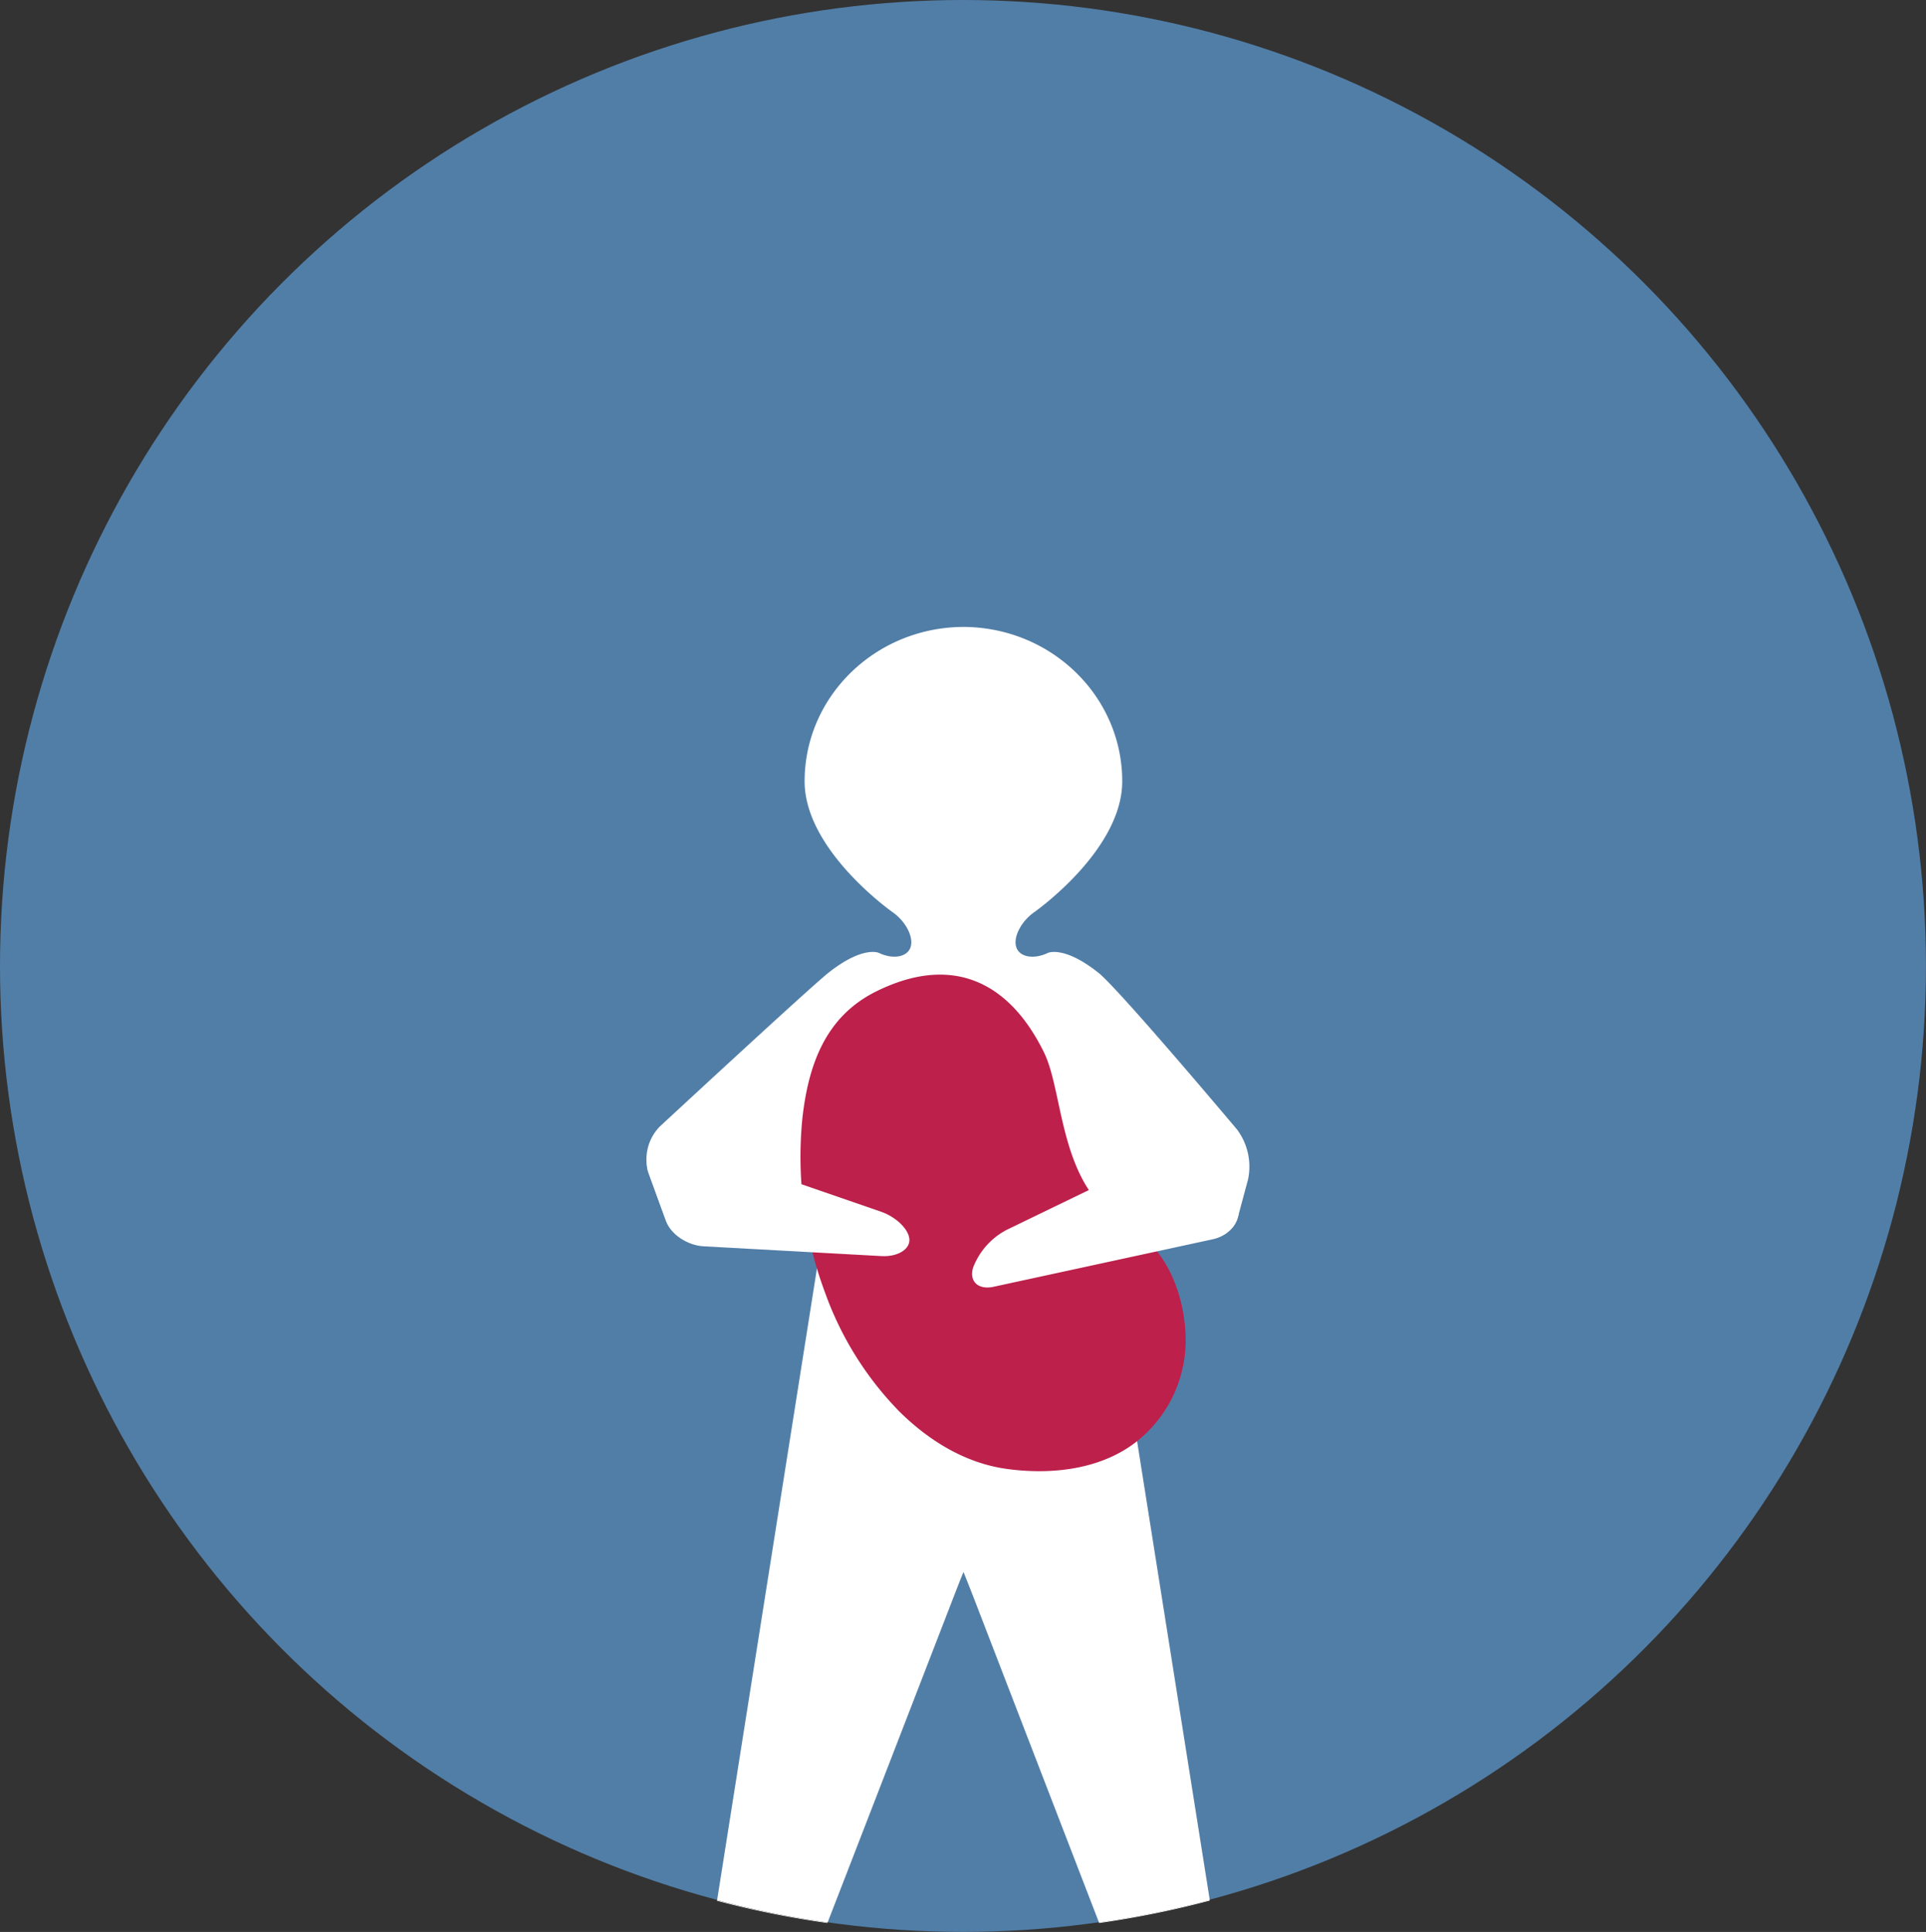 <?xml version="1.0" encoding="UTF-8"?> <svg xmlns="http://www.w3.org/2000/svg" viewBox="0 0 364.99 366.15"><rect x="0" y="0" width="364.99" height="366.15" fill="#333333" stroke="none"/><defs><style>.cls-1{fill:#517ea7;}.cls-2{fill:#fff;}.cls-3{fill:#bc204b;}</style></defs><g id="Livello_2" data-name="Livello 2"><g id="Livello_1-2" data-name="Livello 1"><ellipse class="cls-1" cx="182.49" cy="183.07" rx="182.49" ry="183.07"></ellipse><path class="cls-2" d="M208.31,364.45a180.6,180.6,0,0,0,20.92-4.24l0-.13a181.11,181.11,0,0,1-21,4.24Z"></path><path class="cls-2" d="M135.88,360.24a180.54,180.54,0,0,0,20.92,4.21l0-.11a180.92,180.92,0,0,1-20.94-4.23Z"></path><path class="cls-2" d="M213.31,228.66,228.07,234a4.94,4.94,0,0,0,6.54-3.4l1.91-7.1a11.74,11.74,0,0,0-2.1-9.44s-22.35-26.58-26.24-29.68c-6.56-5.23-9.6-3.78-9.6-3.78-2.71,1.29-5.41.79-6-1.12s.95-4.87,3.4-6.59c0,0,16.69-11.69,16.69-24.81,0-16.1-13.41-29.16-30-29.26h-.19c-16.58.1-30,13.16-30,29.26,0,13.12,16.69,24.81,16.69,24.81,2.46,1.72,4,4.69,3.4,6.59s-3.29,2.41-6,1.12c0,0-3-1.45-9.6,3.78-3.66,2.92-31.93,29.12-31.93,29.12a8.88,8.88,0,0,0-2.14,8.83l3.07,8.41a5.79,5.79,0,0,0,7.07,3.5l18.72-5.85c2.87-.9,4.83.79,4.36,3.76L135.9,360.11a180.92,180.92,0,0,0,20.94,4.23c.93-2.35,24-62,24-62,.73-1.89,1.38-3.54,1.75-4.41.36.87,1,2.52,1.75,4.41,0,0,22.88,59.32,23.92,62a181.11,181.11,0,0,0,21-4.24L209,232.19C208.57,229.22,210.49,227.64,213.31,228.66Z"></path><path class="cls-3" d="M156.31,244.86a62.2,62.2,0,0,0,14.09,22.62c5.63,5.58,12.53,9.8,20.23,10.89,8.55,1.22,18.19.16,25-5.35a24.48,24.48,0,0,0,9-20.78c-.53-8.25-4.24-16.26-11.08-20-13-7.05-11.81-24.87-15.72-32.81-6.59-13.4-17.42-18.68-31.85-11.5-9.53,4.75-12.79,13.85-13.92,24A73.45,73.45,0,0,0,156.31,244.86Z"></path><path class="cls-2" d="M234.38,217.54c-.15-3-2.47-4.38-5.17-3.07l-38.49,18.64a13.55,13.55,0,0,0-6.32,7.15c-.78,2.62,1,4.25,3.91,3.61l41.51-9c2.93-.64,5.37-3,4.93-6.57Z"></path><path class="cls-2" d="M122.75,221.83c-.83-2.89,1.65-6.88,4.49-5.9L167,229.66c2.84,1,5.24,3.34,5.34,5.24s-2.27,3.32-5.27,3.16L133.3,236.2c-3-.16-6.46-2.32-7.23-5.22Z"></path></g></g></svg> 